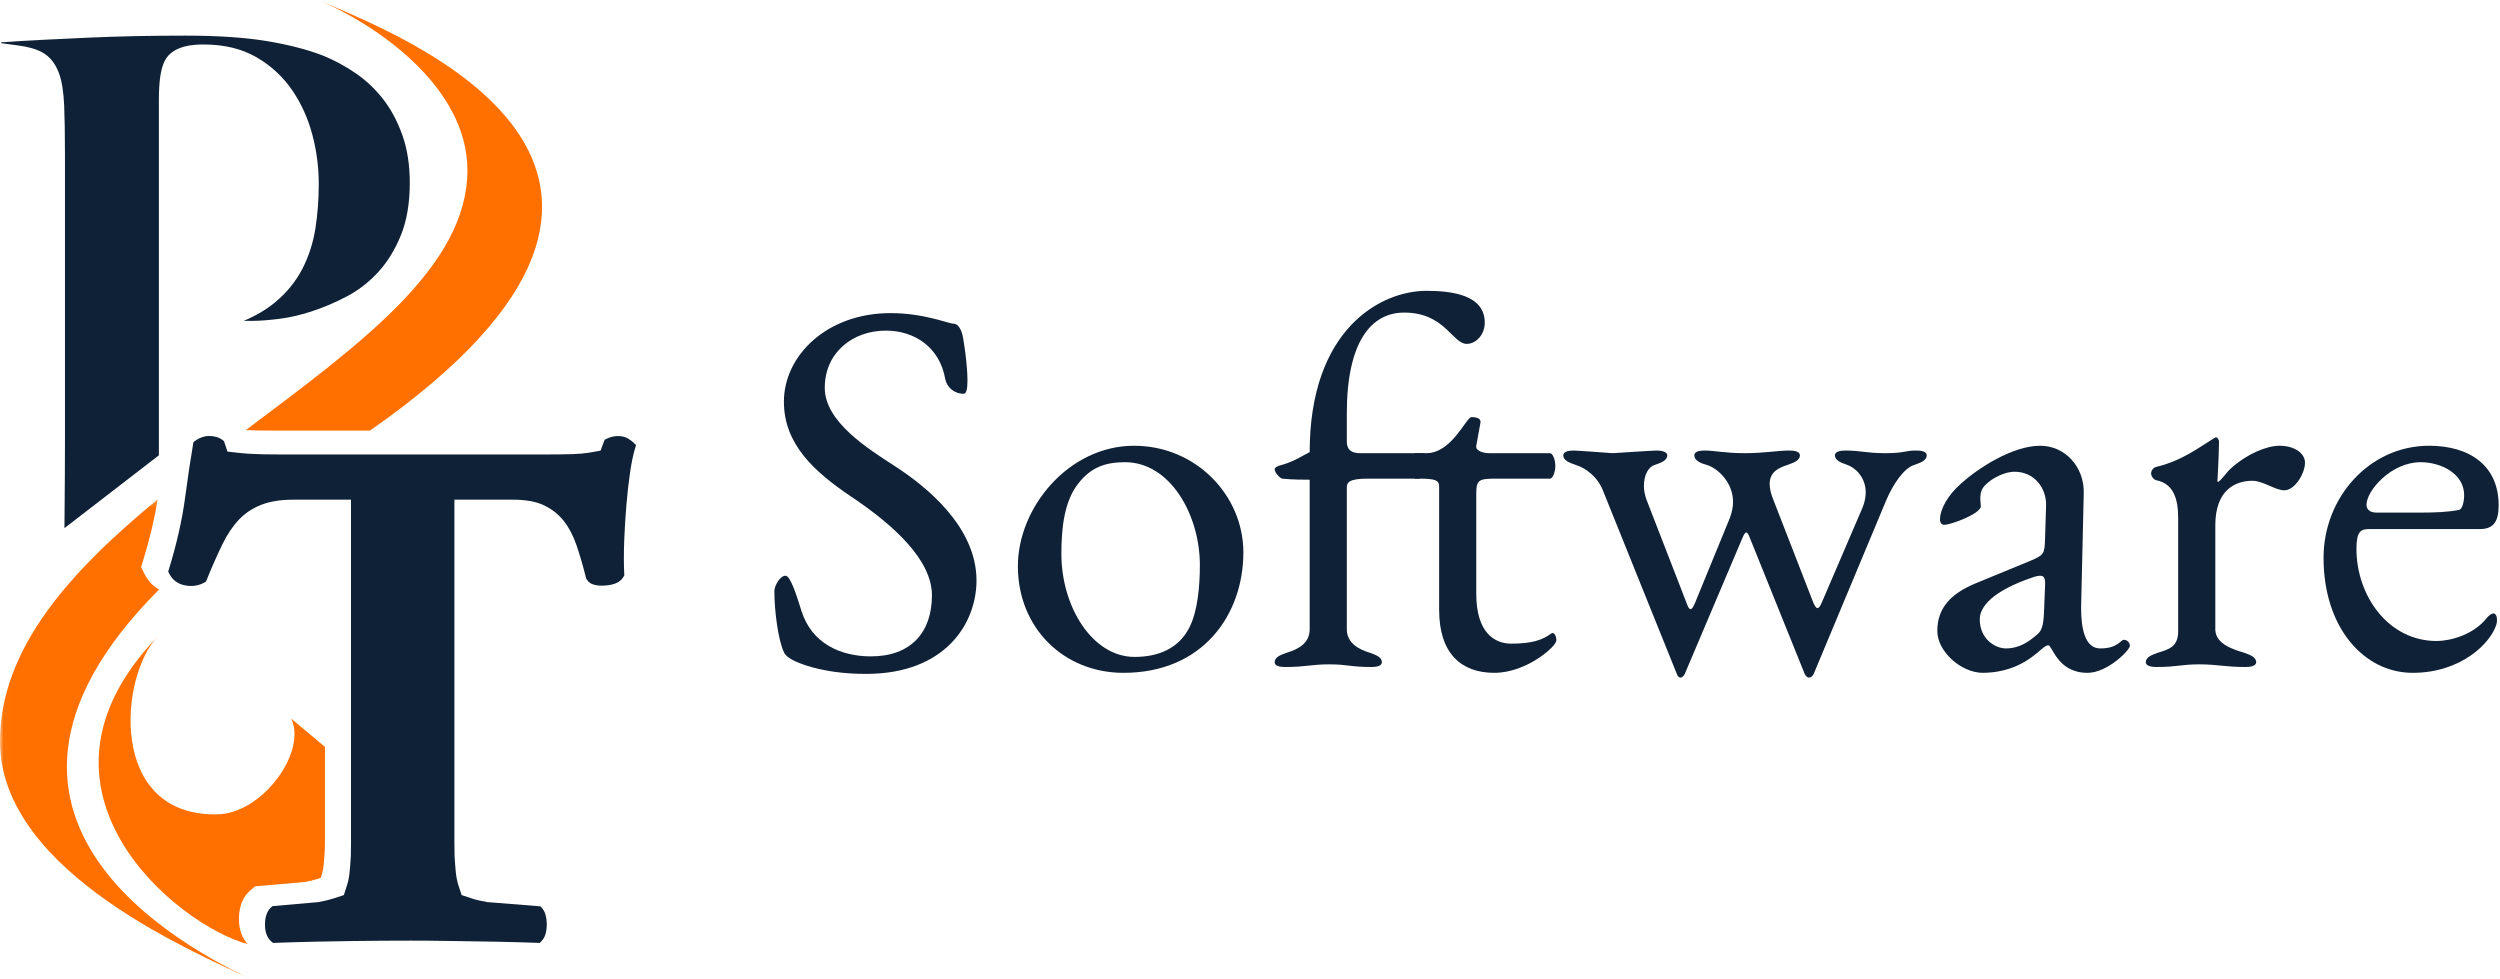 <?xml version="1.0" encoding="UTF-8"?>
<svg width="373px" height="146px" viewBox="0 0 373 146" version="1.1" xmlns="http://www.w3.org/2000/svg" xmlns:xlink="http://www.w3.org/1999/xlink">
    <!-- Generator: Sketch 60 (88103) - https://sketch.com -->
    <title>Group 12</title>
    <desc>Created with Sketch.</desc>
    <defs>
        <polygon id="path-1" points="0.022 0.276 37.732 0.276 37.732 71.993 0.022 71.993"></polygon>
    </defs>
    <g id="Page-1" stroke="none" stroke-width="1" fill="none" fill-rule="evenodd">
        <g id="Group-12" transform="translate(0, 0.236)">
            <g id="Group-3" transform="translate(0, 73.994)">
                <mask id="mask-2" fill="white">
                    <use xlink:href="#path-1"></use>
                </mask>
                <g id="Clip-2"></g>
                <path d="M23.728,13.73 C22.814,13.21 22.078,12.432 21.586,11.445 L21.053,10.375 L21.404,9.232 C22.382,6.04 23.084,3.043 23.527,0.276 C10.597,10.914 0,22.453 0,36.397 C0,56.25 30.369,68.343 37.732,72.014 C32.337,69.324 -11.891,49.456 23.728,13.73" id="Fill-1" fill="#FF7000" mask="url(#mask-2)"></path>
            </g>
            <path d="M69.738,25.176 C69.738,39.565 53.677,51.144 36.674,63.936 C37.709,63.984 39.071,64.01 40.778,64.01 L55.201,64.01 C111.441,24.742 59.437,4.934 48.006,0 C55.963,3.435 69.738,12.59 69.738,25.176" id="Fill-4" fill="#FF7000"></path>
            <path d="M35.646,136.863 C35.646,134.526 36.589,133.243 37.378,132.583 L38.07,132.002 L45.463,131.355 C46.243,131.212 46.885,131.059 47.374,130.898 L47.856,130.739 L48.012,130.253 C48.116,129.934 48.254,129.344 48.328,128.359 C48.433,126.963 48.486,127.005 48.486,124.517 L48.486,111.198 L43.43,106.968 C45.861,111.791 39.258,121.153 32.392,121.269 C16.06,121.545 17.831,100.643 23.532,94.733 C1.4,117.674 26.699,137.945 36.95,140.615 C36.283,139.886 35.646,138.712 35.646,136.863" id="Fill-5" fill="#FF7000"></path>
            <path d="M41.569,47.348 C43.093,47.166 44.745,46.79 46.479,46.229 C48.227,45.665 50.019,44.901 51.806,43.957 C53.487,43.071 55.044,41.858 56.433,40.351 C57.809,38.858 58.952,36.999 59.829,34.826 C60.698,32.668 61.139,30.042 61.139,27.022 C61.139,24.373 60.767,21.985 60.032,19.923 C59.293,17.851 58.321,16.037 57.141,14.529 C55.957,13.019 54.583,11.726 53.059,10.686 C51.475,9.609 49.841,8.726 48.203,8.063 C45.891,7.168 43.065,6.434 39.832,5.896 C36.566,5.354 32.456,5.079 27.618,5.079 C22.552,5.079 17.725,5.18 13.269,5.379 C9.316,5.558 4.02,5.796 0.168,6.082 C0.164,6.12 0.161,6.161 0.159,6.206 L2.677,6.542 C4.206,6.741 5.394,7.079 6.303,7.576 C7.435,8.197 8.277,9.252 8.807,10.711 C9.234,11.888 9.485,13.456 9.574,15.505 C9.653,17.363 9.692,19.853 9.692,22.911 L9.692,65.716 C9.692,67.161 9.67,73.856 9.616,78.561 L23.705,67.696 L23.705,14.688 C23.705,11.871 23.981,10.014 24.575,8.845 C25.809,6.402 29.284,6.402 30.425,6.402 C33.457,6.402 36.11,7.05 38.311,8.33 C40.449,9.572 42.237,11.234 43.625,13.266 C44.965,15.234 45.969,17.466 46.612,19.9 C47.24,22.283 47.558,24.72 47.558,27.143 C47.558,29.49 47.392,31.734 47.065,33.815 C46.718,36.007 46.057,38.053 45.1,39.896 C44.111,41.799 42.73,43.486 40.994,44.912 C39.72,45.959 38.169,46.872 36.367,47.635 L37.795,47.635 C38.72,47.635 39.99,47.538 41.569,47.348" id="Fill-6" fill="#0F2136"></path>
            <path d="M94.9,66.178 L94.551,65.83 C94.345,65.629 94.081,65.428 93.744,65.217 C92.895,64.687 91.565,64.697 90.5,65.231 L90.207,65.377 L89.602,67.002 L87.813,67.315 C87.21,67.418 86.417,67.486 85.453,67.517 C84.301,67.554 82.83,67.572 80.958,67.572 L41.965,67.572 C39.869,67.572 38.237,67.536 37.114,67.463 C36.642,67.432 36.259,67.399 35.952,67.365 L33.941,67.146 L33.422,65.588 L33.228,65.434 C32.709,65.02 32.016,64.811 31.168,64.811 C30.489,64.811 29.788,65.056 29.141,65.519 L28.864,65.717 L28.806,66.055 C28.437,68.197 28.039,70.862 27.589,74.203 C27.157,77.407 26.352,80.947 25.195,84.722 L25.097,85.043 L25.245,85.341 C25.728,86.309 26.568,86.923 27.673,87.114 C28.691,87.296 29.65,87.146 30.472,86.689 L30.727,86.546 L30.837,86.275 C31.622,84.342 32.41,82.559 33.182,80.974 C33.906,79.486 34.746,78.237 35.677,77.263 C36.592,76.314 37.665,75.603 38.961,75.089 C40.254,74.577 41.858,74.317 43.728,74.317 L52.371,74.317 L52.371,125.38 C52.371,127.446 52.336,127.862 52.264,128.69 L52.208,129.389 C52.135,130.352 51.996,131.159 51.793,131.781 L51.304,133.308 L49.776,133.812 C49.189,134.006 48.45,134.183 47.578,134.342 L47.438,134.364 L40.664,134.957 L40.492,135.101 C40.053,135.468 39.532,136.221 39.532,137.726 C39.532,139.146 40.055,139.879 40.493,140.243 L40.74,140.449 L41.057,140.437 C44.753,140.294 49.767,140.199 52.939,140.161 C55.91,140.124 58.715,140.106 61.357,140.106 C63.331,140.106 64.159,140.118 65.815,140.141 L67.339,140.161 C70.657,140.203 76.736,140.295 80.16,140.435 L80.526,140.451 L80.782,140.193 C81.308,139.667 81.575,138.836 81.575,137.726 C81.575,136.546 81.308,135.68 80.783,135.152 L80.619,134.987 L72.684,134.356 C71.739,134.188 70.99,134.01 70.389,133.812 L68.873,133.308 L68.378,131.791 C68.173,131.168 68.032,130.356 67.959,129.382 L67.903,128.693 C67.832,127.871 67.797,127.457 67.797,125.38 L67.797,74.317 L76.55,74.317 C78.472,74.317 80.038,74.606 81.204,75.175 C82.38,75.747 83.33,76.502 84.111,77.483 C84.888,78.471 85.527,79.687 86.01,81.098 C86.521,82.602 86.995,84.23 87.422,85.94 L87.457,86.082 L87.535,86.201 C87.753,86.531 88.158,87.145 89.779,87.145 C89.952,87.145 90.132,87.138 90.323,87.124 C91.679,87.031 92.589,86.593 93.028,85.822 L93.147,85.612 L93.136,85.37 C93.063,83.87 93.063,82.185 93.136,80.365 C93.206,78.552 93.316,76.763 93.464,75.046 C93.608,73.35 93.791,71.731 94.008,70.235 C94.225,68.761 94.476,67.559 94.752,66.662 L94.9,66.178" id="Fill-7" fill="#0F2136"></path>
            <path d="M139.045,88.593 C139.045,83.369 133.504,78.224 127.013,73.87 C121.472,70.149 116.959,66.033 116.959,59.7 C116.959,52.813 123.371,46.48 132.871,46.48 C137.937,46.48 141.499,48.063 142.291,48.063 C143.003,48.063 143.478,49.093 143.636,49.884 C143.715,50.122 144.348,54.08 144.348,56.534 C144.348,57.721 144.19,58.513 143.794,58.513 C142.291,58.513 141.261,57.484 141.024,56.296 C140.232,51.705 136.591,49.093 132.158,49.093 C127.25,49.093 123.055,52.338 123.055,57.642 C123.055,62.708 129.545,66.745 133.583,69.358 C138.095,72.287 145.694,78.303 145.694,86.377 C145.694,92.71 141.103,100.309 129.229,100.309 C123.45,100.309 119.967,99.043 118.621,98.409 C117.593,97.934 117.118,97.46 116.959,97.063 C116.088,95.243 115.534,90.81 115.534,87.96 C115.534,87.248 116.326,85.665 117.197,85.665 C117.909,85.665 118.78,88.356 119.572,90.889 C121.075,95.718 125.351,97.696 129.941,97.696 C135.879,97.696 139.045,94.135 139.045,88.593" id="Fill-8" fill="#0F2136"></path>
            <path d="M160.892,71.891 C158.755,74.582 158.359,78.619 158.359,82.419 C158.359,90.256 162.95,97.776 169.283,97.776 C172.845,97.776 175.854,96.51 177.437,93.422 C178.703,90.968 179.02,87.169 179.02,84.082 C179.02,76.561 174.587,68.724 167.858,68.724 C165.008,68.724 162.792,69.437 160.892,71.891 Z M185.511,82.181 C185.511,91.443 179.495,100.151 167.621,100.151 C158.755,100.151 151.868,93.501 151.868,84.24 C151.868,75.453 159.467,66.27 169.204,66.27 C178.386,66.27 185.511,73.632 185.511,82.181 L185.511,82.181 Z" id="Fill-9" fill="#0F2136"></path>
            <path d="M209.494,46.401 C204.587,46.401 200.945,50.755 200.945,61.442 L200.945,65.637 C200.945,67.062 201.895,67.379 202.925,67.379 L212.423,67.379 C212.661,67.379 212.74,67.774 212.74,68.249 C212.74,69.358 212.265,71.178 211.711,71.178 L204.112,71.178 C201.262,71.178 200.945,71.732 200.945,72.524 L200.945,93.66 C200.945,95.718 202.766,96.668 204.349,97.143 C205.22,97.46 206.17,97.776 206.17,98.568 C206.17,99.201 205.22,99.28 204.587,99.28 C201.42,99.28 201.104,98.885 198.333,98.885 C195.563,98.885 194.929,99.28 191.763,99.28 C191.129,99.28 190.18,99.201 190.18,98.568 C190.18,97.776 191.129,97.46 192,97.143 C193.583,96.668 195.404,95.797 195.404,93.66 L195.404,71.337 C194.375,71.337 192.95,71.337 191.288,71.178 C190.971,71.099 190.18,70.308 190.18,69.754 C190.18,69.516 190.575,69.358 190.734,69.278 C193.108,68.645 193.821,68.012 195.404,67.221 C195.404,48.934 205.932,43.156 212.819,43.156 C216.698,43.156 221.527,43.789 221.527,47.905 C221.527,49.647 220.261,51.072 218.835,51.072 C216.698,51.072 215.59,46.401 209.494,46.401" id="Fill-10" fill="#0F2136"></path>
            <path d="M219.547,61.996 C220.022,61.996 220.971,62.075 220.892,62.787 L220.259,66.27 C220.101,66.983 221.209,67.379 222.238,67.379 L231.263,67.379 C231.658,67.379 232.054,68.328 232.054,69.278 C232.054,70.229 231.658,71.178 231.263,71.178 L223.426,71.178 C220.734,71.178 220.259,71.257 220.259,73.395 L220.259,88.356 C220.259,94.214 223.03,95.797 225.484,95.797 C228.571,95.797 230.154,95.243 231.421,94.293 C231.896,93.976 232.212,94.689 232.212,95.322 C232.212,96.193 227.78,100.151 222.951,100.151 C218.043,100.151 214.718,97.301 214.718,90.731 L214.718,72.366 C214.718,71.416 214.164,71.178 211.71,71.178 L211.077,71.178 L211.077,67.379 L212.818,67.379 C216.618,67.379 218.756,61.996 219.547,61.996" id="Fill-11" fill="#0F2136"></path>
            <path d="M270.604,100.309 C270.446,100.626 270.209,100.863 269.892,100.863 C269.654,100.863 269.417,100.626 269.258,100.309 L261.026,79.886 C260.709,79.094 260.472,78.857 259.997,79.965 L251.368,100.309 C251.21,100.626 250.973,100.863 250.735,100.863 C250.498,100.863 250.26,100.626 250.181,100.309 L239.177,72.999 C238.386,70.941 236.644,69.595 235.062,69.12 C234.19,68.803 233.241,68.487 233.241,67.695 C233.241,67.062 234.27,66.983 234.824,66.983 C235.298,66.983 240.603,67.379 240.603,67.379 C240.603,67.379 246.619,66.983 247.173,66.983 C247.569,66.983 248.756,67.062 248.756,67.695 C248.756,68.487 247.806,68.803 246.935,69.12 C245.827,69.437 245.273,70.782 245.273,72.287 C245.273,72.999 245.431,73.711 245.669,74.345 L251.685,89.86 C252.081,90.968 252.397,90.889 252.872,89.781 L258.097,77.036 C258.414,76.165 258.572,75.374 258.572,74.661 C258.572,71.732 256.276,69.595 254.614,69.12 C253.743,68.883 252.793,68.487 252.793,67.695 C252.793,67.062 253.743,66.983 254.376,66.983 C255.801,66.983 257.384,67.379 260.313,67.379 C263.242,67.379 265.221,66.983 266.963,66.983 C267.517,66.983 268.546,67.062 268.546,67.695 C268.546,68.487 267.596,68.803 266.725,69.12 C265.538,69.516 264.034,70.07 264.034,71.97 C264.034,72.603 264.192,73.395 264.588,74.345 L270.525,89.623 C271,90.731 271.317,90.81 271.792,89.702 L277.808,75.69 C278.203,74.82 278.362,73.949 278.362,73.237 C278.362,70.941 276.779,69.516 275.592,69.12 C274.72,68.803 273.771,68.487 273.771,67.695 C273.771,67.062 274.8,66.983 275.354,66.983 C277.649,66.983 278.441,67.379 281.291,67.379 C284.22,67.379 284.141,66.983 285.882,66.983 C286.516,66.983 287.465,67.062 287.465,67.695 C287.465,68.487 286.516,68.803 285.645,69.12 C284.061,69.595 282.478,71.97 281.449,74.345 L270.604,100.309" id="Fill-12" fill="#0F2136"></path>
            <path d="M299.259,96.51 C301.318,96.51 302.742,95.481 304.009,94.372 C304.563,93.897 304.88,93.185 304.959,91.206 L305.117,87.327 C305.196,86.139 305.038,85.665 304.405,85.665 C304.167,85.665 303.693,85.744 303.296,85.902 C297.201,87.96 295.38,90.335 295.38,92.155 C295.38,95.164 297.755,96.51 299.259,96.51 Z M316.516,95.401 C316.991,94.927 317.783,95.481 317.783,96.114 C317.783,96.747 314.458,100.151 311.45,100.151 C306.938,100.151 306.225,96.034 305.592,96.034 C304.563,96.034 302.346,100.071 295.855,100.151 C292.61,100.151 289.047,96.984 289.047,93.897 C289.047,90.573 290.947,88.356 294.826,86.773 L302.901,83.448 C304.959,82.577 305.038,82.419 305.117,80.282 L305.275,75.216 C305.355,72.524 303.455,70.149 300.605,70.149 C298.705,70.149 296.409,71.574 295.776,72.683 C295.539,73.078 295.46,73.632 295.46,74.186 C295.46,74.582 295.539,74.899 295.539,75.295 C295.539,76.403 291.105,78.065 290.077,78.065 C289.602,78.065 289.443,77.59 289.443,77.353 C289.443,75.69 290.631,73.632 292.61,71.891 C295.064,69.674 300.209,66.27 304.405,66.27 C308.125,66.27 310.975,69.437 310.896,73.316 L310.5,90.414 C310.5,93.501 311.054,96.51 313.35,96.51 C314.775,96.51 315.645,96.193 316.516,95.401 L316.516,95.401 Z" id="Fill-13" fill="#0F2136"></path>
            <path d="M330.525,93.739 C330.605,95.876 333.217,96.668 334.8,97.143 C335.671,97.46 336.621,97.776 336.621,98.568 C336.621,99.201 335.592,99.28 335.038,99.28 C331.871,99.28 330.922,98.885 328.15,98.885 C325.38,98.885 324.905,99.28 321.739,99.28 C321.185,99.28 320.156,99.201 320.156,98.568 C320.156,97.776 321.105,97.46 321.977,97.143 C323.56,96.668 324.905,96.272 324.984,94.135 L324.984,77.115 C324.984,74.265 324.351,71.97 321.739,71.416 C321.343,71.337 320.947,70.862 320.947,70.387 C320.947,69.912 321.343,69.516 321.66,69.437 C325.697,68.487 328.309,66.349 330.446,65.083 C330.525,65.083 330.525,65.004 330.605,65.004 C330.842,65.004 331.001,65.32 331.08,65.558 C331.08,66.112 331.001,68.962 330.842,71.495 C330.842,71.653 330.842,71.653 330.922,71.653 C331.238,71.653 332.267,70.149 332.821,69.674 C335.275,67.458 338.204,66.27 340.104,66.27 C342.32,66.27 343.904,67.379 343.904,68.803 C343.904,70.387 342.4,72.92 340.816,72.92 C339.471,72.92 337.65,71.495 336.067,71.495 C333.533,71.495 330.525,72.841 330.525,78.145 L330.525,93.739" id="Fill-14" fill="#0F2136"></path>
            <path d="M353.085,75.057 C353.085,75.69 353.481,76.245 354.589,76.245 L361.08,76.245 C363.376,76.245 365.197,76.165 366.859,75.849 C367.413,75.77 367.651,74.503 367.651,73.632 C367.651,70.466 364.247,68.724 361.16,68.724 C356.726,68.724 353.085,72.999 353.085,75.057 Z M372.797,75.136 C372.797,77.511 372.084,78.699 370.027,78.699 L353.56,78.699 C352.294,78.699 351.582,78.936 351.582,81.628 C351.582,88.752 356.41,95.401 363.534,95.401 C365.513,95.401 369.076,94.53 371.135,91.839 C371.371,91.601 371.767,91.285 372.003,91.285 C372.561,91.285 372.638,92.235 372.479,92.868 C371.689,95.639 367.255,100.151 359.972,100.151 C352.769,100.151 346.674,93.501 346.674,82.973 C346.674,74.028 353.481,66.27 362.426,66.27 C368.521,66.27 372.797,69.278 372.797,75.136 L372.797,75.136 Z" id="Fill-15" fill="#0F2136"></path>
        </g>
    </g>
</svg>